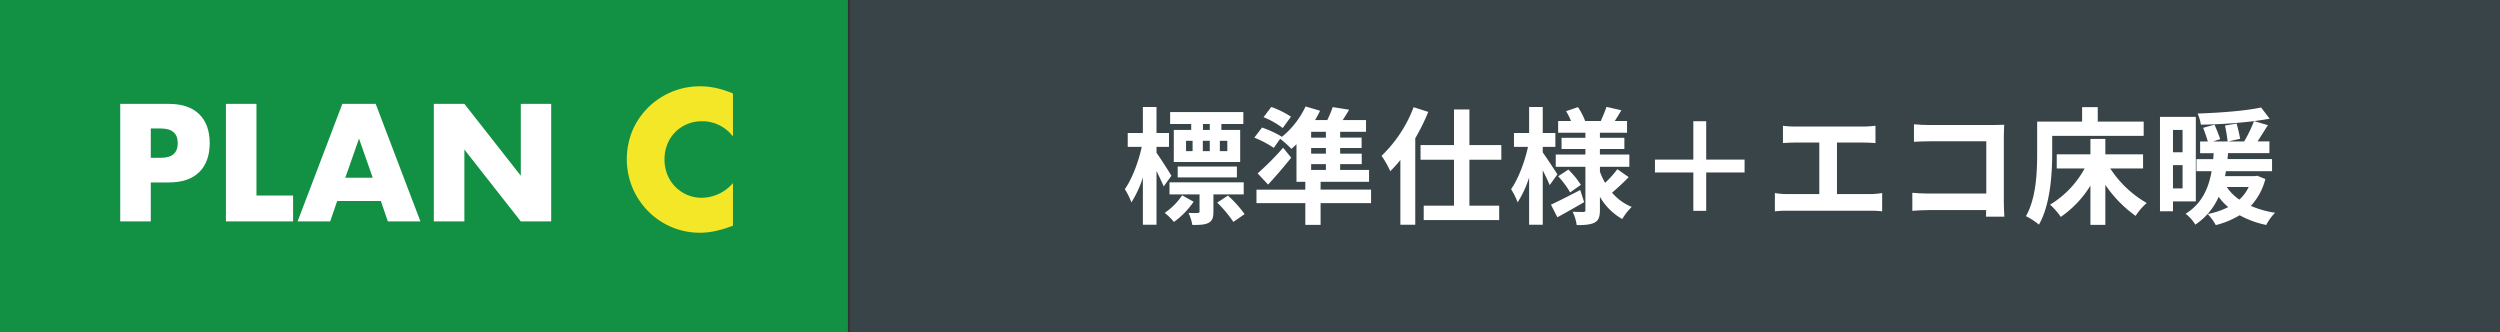 <svg id="レイヤー_1" data-name="レイヤー 1" xmlns="http://www.w3.org/2000/svg" viewBox="0 0 735.481 97.72"><rect x="0" y="0" width="735.481" height="97.72" fill="#333333" stroke="none"/><defs><style>.cls-1{fill:#129043;}.cls-2{fill:#394449;}.cls-3{fill:#fff;}.cls-4{fill:#f3e727;}</style></defs><rect class="cls-1" width="249.45" height="97.72"/><rect class="cls-2" x="250.095" width="485.386" height="97.72"/><path class="cls-3" d="M97.62,314.271H88.632V279.7h14.306q5.823,0,8.919,3.028t3.095,8.529q0,5.5-3.095,8.528t-8.919,3.027H97.62Zm0-18.708h2.98q4.952,0,4.952-4.31t-4.952-4.311H97.62Z" transform="translate(-53.26 -249.14)"/><path class="cls-3" d="M128.708,279.7v26.963h10.775v7.612H119.721V279.7Z" transform="translate(-53.26 -249.14)"/><path class="cls-3" d="M165.3,308.264H152.46l-2.063,6.007h-9.585L153.973,279.7h9.812l13.16,34.575h-9.583Zm-2.385-6.832-4.035-11.509-4.034,11.509Z" transform="translate(-53.26 -249.14)"/><path class="cls-3" d="M180.888,314.271V279.7h8.988l16.6,21.14V279.7h8.941v34.575h-8.941l-16.6-21.138v21.138Z" transform="translate(-53.26 -249.14)"/><path class="cls-4" d="M268.893,289.3a11.328,11.328,0,0,0-9.094-4.492,11.14,11.14,0,0,0-4.411.866,10.551,10.551,0,0,0-5.792,5.9,11.631,11.631,0,0,0-.84,4.439,11.783,11.783,0,0,0,.84,4.493,10.835,10.835,0,0,0,10.149,6.819,12.284,12.284,0,0,0,9.148-4.33v12.558l-1.083.378a31.283,31.283,0,0,1-4.547,1.273,22.006,22.006,0,0,1-4.168.407,21.315,21.315,0,0,1-14.913-6.091,22.318,22.318,0,0,1-4.736-6.874,22.044,22.044,0,0,1-.027-17.321,21.563,21.563,0,0,1,19.731-12.8,22.372,22.372,0,0,1,4.79.515,29.228,29.228,0,0,1,4.953,1.6Z" transform="translate(-53.26 -249.14)"/><path class="cls-3" d="M395.612,304c-.482-1.15-1.3-2.9-2.116-4.567v15.817h-4.01V301.367a31.359,31.359,0,0,1-3.378,7.313,21.232,21.232,0,0,0-1.931-3.9c2.079-2.895,4.046-8.056,4.975-12.438H385.03V288.26h4.456v-7.649h4.01v7.649h3.676v4.083H393.5v1.746c1.039,1.447,3.787,5.716,4.381,6.757Zm8.8,4.491a23.855,23.855,0,0,1-5.793,5.942,18.409,18.409,0,0,0-2.71-2.674,18.783,18.783,0,0,0,5.124-5.161Zm5.829-2.152v5.05c0,1.744-.3,2.71-1.485,3.342-1.151.555-2.637.593-4.716.593a13.761,13.761,0,0,0-1.151-3.565,23.619,23.619,0,0,0,2.711.038c.445-.038.557-.112.557-.446v-5.012H397.32v-3.564h21.831v3.564Zm-6.535-20.718h-6.2V282.1h21.535v3.527H412.58v1.746h5.532v9.43h-19.53v-9.43h5.124Zm-3.973,15.706v-3.194h17.413v3.194Zm2.451-7.723h1.93v-3.044h-1.93Zm4.938-3.044v3.044h2.043v-3.044Zm2.043-4.939h-2v1.746h2Zm5.345,21.052a33.933,33.933,0,0,1,4.9,5.458l-3.3,2.3a35.925,35.925,0,0,0-4.752-5.68Zm-.185-16.113h-2.191v3.044h2.191Z" transform="translate(-53.26 -249.14)"/><path class="cls-3" d="M456.619,308.9H441.768v6.386h-4.493V308.9H422.906V304.93h14.369v-2.3h-2.6V291.564c-.483.483-1,.966-1.485,1.374a32.807,32.807,0,0,0-3.305-2.971l-1.893,2.674a30.293,30.293,0,0,0-5.718-3.008l2.264-2.97a31.075,31.075,0,0,1,5.793,2.674l-.149.221a25.353,25.353,0,0,0,7.166-9.1l4.269,1.263a27.916,27.916,0,0,1-1.485,2.747h3.6a31.318,31.318,0,0,0,1.6-3.823l4.827.779c-.631,1.076-1.262,2.116-1.894,3.044h6.869v3.452h-7.611v1.709h6.311v3.044h-6.311v1.672h6.349v3.08h-6.349v1.708h8.5v3.491H441.768v2.3h14.851Zm-23.5-13.366c-2.116,2.638-4.455,5.384-6.794,7.909l-3.082-3.3a79.942,79.942,0,0,0,7.5-7.537Zm-2.487-8.724a24.422,24.422,0,0,0-5.644-3.193l2.265-3.008a26.276,26.276,0,0,1,5.792,2.859Zm12.7,1.112h-4.343v1.709h4.343Zm0,4.753h-4.343v1.672h4.343Zm-4.343,6.46h4.343v-1.708h-4.343Z" transform="translate(-53.26 -249.14)"/><path class="cls-3" d="M473.444,282.059a60.187,60.187,0,0,1-3.825,7.761v25.432h-4.381V296.206a37.551,37.551,0,0,1-2.97,3.3,27.874,27.874,0,0,0-2.562-4.529,38.923,38.923,0,0,0,9.431-14.3Zm12.1,14.072v13.515h8.762v4.232h-22.2v-4.232h8.911V296.131h-9.839v-4.307h9.839V281.353h4.53v10.471h9.393v4.307Z" transform="translate(-53.26 -249.14)"/><path class="cls-3" d="M509.168,303.594c-.446-1.076-1.226-2.748-2.043-4.344v16h-4.01V301.367a31.277,31.277,0,0,1-3.378,7.313,21.229,21.229,0,0,0-1.93-3.9c2.078-2.895,4.046-8.056,4.974-12.438h-4.12V288.26h4.454v-7.649h4.01v7.649h3.713v4.083h-3.713v1.634c1,1.374,3.676,5.458,4.307,6.46Zm10.135,5.012c-2.6,1.521-5.5,3.155-7.871,4.455l-1.893-3.713c2.19-1,5.457-2.673,8.613-4.307Zm13.106-7.352a66.846,66.846,0,0,1-4.9,4.567,15.213,15.213,0,0,0,5.792,4.195,16.392,16.392,0,0,0-2.785,3.566,17.625,17.625,0,0,1-6.571-6.535v3.861c0,2-.371,3.044-1.559,3.712-1.226.632-2.971.742-5.273.742a13.778,13.778,0,0,0-1.188-3.935c1.262.074,2.71.074,3.156.074s.593-.185.593-.629V298.21h-8.725v-3.6h8.725v-1.633h-7.017v-3.3h7.017v-1.485h-8.019v-3.455h3.787a21.138,21.138,0,0,0-1.448-2.895l3.49-1.187a19.571,19.571,0,0,1,2.117,4.082h4.6c.558-1.261,1.3-2.969,1.671-4.157l4.382,1c-.669,1.115-1.337,2.228-1.931,3.155h3.6v3.455h-7.983v1.485h7.2v3.3h-7.2v1.633H532.6v3.6h-8.651v1.449a20.09,20.09,0,0,0,1.522,3.267,29.19,29.19,0,0,0,3.6-4.01Zm-17.747-2.227a25.278,25.278,0,0,1,3.676,4.493l-3.156,2.227A26.019,26.019,0,0,0,511.655,301Z" transform="translate(-53.26 -249.14)"/><path class="cls-3" d="M566.5,299.88H555.212v11.287h-3.787V299.88H540.137v-3.787h11.288V284.806h3.787v11.287H566.5Z" transform="translate(-53.26 -249.14)"/><path class="cls-3" d="M603.521,306.23a21.682,21.682,0,0,0,3.453-.3v5.384a28.684,28.684,0,0,0-3.453-.185H579.054a30.919,30.919,0,0,0-3.639.185v-5.384a20.035,20.035,0,0,0,3.639.3h9.43V291.081h-7.166c-1,0-2.6.075-3.527.149v-5.086a27.183,27.183,0,0,0,3.527.221h20.2c1.114,0,2.413-.111,3.49-.221v5.086c-1.114-.074-2.413-.149-3.49-.149h-7.834V306.23Z" transform="translate(-53.26 -249.14)"/><path class="cls-3" d="M637.536,312.876c.037-.594.037-1.226.037-1.932H620.642c-1.448,0-3.564.113-4.789.223v-5.309c1.3.112,2.97.223,4.641.223h17.117V290.709H620.94c-1.559,0-3.564.075-4.605.149V285.7c1.375.149,3.3.223,4.605.223h18.675c1.077,0,2.636-.036,3.267-.074-.037.855-.111,2.34-.111,3.416v19.231c0,1.3.074,3.268.148,4.383Z" transform="translate(-53.26 -249.14)"/><path class="cls-3" d="M657,294.274c0,5.978-.556,15.149-3.9,20.942a20.432,20.432,0,0,0-3.824-2.489c3.044-5.31,3.3-13.107,3.3-18.453v-9.356H665.8v-4.269h4.6v4.269h13.515v4.2H657Zm17.079,4.419a31.555,31.555,0,0,0,10.73,10.173,17.783,17.783,0,0,0-3.267,3.786,36.026,36.026,0,0,1-8.91-9.132v11.768h-4.382V303.741a30.559,30.559,0,0,1-8.725,9.209,19.474,19.474,0,0,0-3.156-3.6,28.1,28.1,0,0,0,10.173-10.655h-8.205v-4.159h9.913v-4.529h4.382v4.529h11.1v4.159Z" transform="translate(-53.26 -249.14)"/><path class="cls-3" d="M692.534,308.383v2.9H688.71v-27.77h10.545v24.875Zm0-21.014v6.571h2.822v-6.571Zm2.822,17.189v-6.831h-2.822v6.831Zm24.357-2.747a18.4,18.4,0,0,1-4.271,7.908,28.6,28.6,0,0,0,7.129,2.006,14.579,14.579,0,0,0-2.6,3.6,28.339,28.339,0,0,1-7.833-2.859,25.841,25.841,0,0,1-7.018,2.9,14.736,14.736,0,0,0-2.377-3.267,22.775,22.775,0,0,0,6.053-2.04,15.585,15.585,0,0,1-2.822-3.008,18.979,18.979,0,0,1-6.868,8.169,11.664,11.664,0,0,0-2.859-3.194c4.9-3.008,6.831-7.76,7.647-12.512h-4.454v-3.566h4.937c.037-.593.075-1.187.149-1.744h-4.01v-3.453h2.265c-.334-1.151-.891-2.784-1.374-4.01l3.341-.927c.6,1.372,1.337,3.155,1.671,4.269l-2.079.668h4.27a43.666,43.666,0,0,0-.779-4.678l3.415-.593c.409,1.446.854,3.34,1.039,4.491l-3.489.78h4.678a40.125,40.125,0,0,0,2.9-5.977,146.927,146.927,0,0,1-15.632,1.04,12.672,12.672,0,0,0-.964-3.268c6.534-.223,14.108-.78,18.675-1.782l2.524,3.3c-1.41.262-2.969.483-4.6.707l4.084,1.187c-1.04,1.633-2.116,3.342-3.045,4.79H720.9V294.2H708.722c-.037.593-.074,1.151-.148,1.744h13.107v3.566H708.129c-.112.483-.187.965-.3,1.448h8.8l.707-.112Zm-11.362,2.338a13.564,13.564,0,0,0,3.713,3.715,11.951,11.951,0,0,0,2.748-3.715Z" transform="translate(-53.26 -249.14)"/></svg>